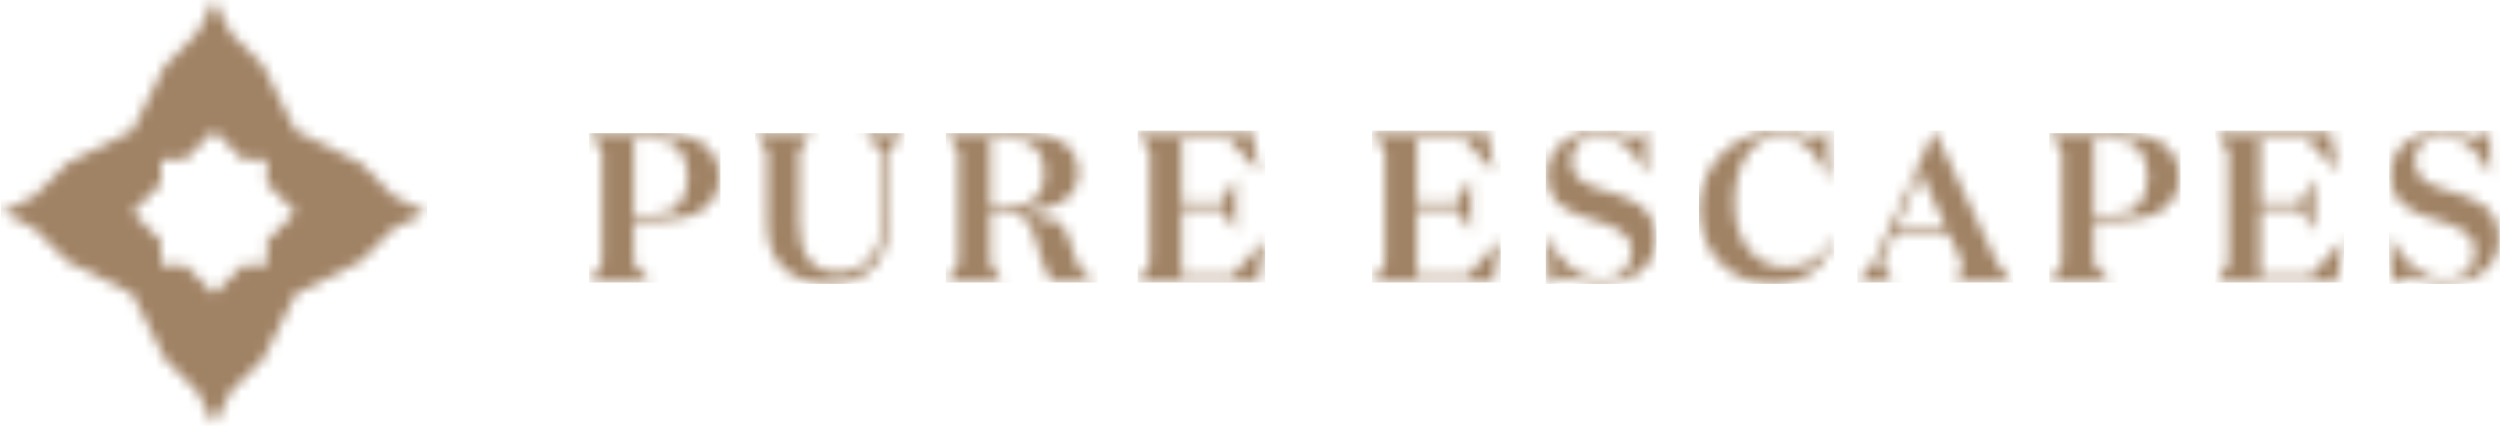 <svg width="233" height="40" viewBox="0 0 233 40" fill="none" xmlns="http://www.w3.org/2000/svg">
<mask id="mask0_1623_566" style="mask-type:alpha" maskUnits="userSpaceOnUse" x="0" y="0" width="40" height="40">
<path d="M19.945 0L21.467 3.044L24.506 6.089L27.547 12.177L33.63 15.221L36.669 18.264L39.71 19.787L36.669 21.309L33.63 24.353L27.547 27.397L24.506 33.488L21.467 36.532L19.945 39.576L18.426 36.532L15.383 33.488L12.342 27.397L6.259 24.353L3.218 21.309L0.177 19.787L3.218 18.264L6.259 15.221L12.342 12.177L15.383 6.089L18.426 3.044L19.945 0ZM19.945 12.177L17.283 14.84H15.003V17.123L12.342 19.787L15.003 22.45V24.733H17.283L19.945 27.397L22.606 24.733H24.886V22.45L27.547 19.787L24.886 17.123V14.84H22.606L19.945 12.177Z" fill="white"/>
</mask>
<g mask="url(#mask0_1623_566)">
<path fill-rule="evenodd" clip-rule="evenodd" d="M0.075 39.658H39.809V-0.076H0.075V39.658Z" fill="#A08264"/>
</g>
<mask id="mask1_1623_566" style="mask-type:alpha" maskUnits="userSpaceOnUse" x="144" y="12" width="11" height="15">
<path d="M153.438 12.219L153.518 16.214H153.478C152.392 14.157 151.069 12.634 148.995 12.634C147.614 12.634 146.45 13.465 146.45 15.027C146.45 16.706 147.891 17.279 149.549 17.774C151.761 18.426 154.306 19.099 154.306 22.279C154.306 25.047 151.899 26.45 149.232 26.45C147.635 26.45 146.528 25.819 145.719 25.819L144.377 26.45L144.081 21.963H144.121C145.346 24.475 147.26 26.035 149.214 26.035C150.891 26.035 152.075 25.106 152.075 23.445C152.075 21.508 150.18 21.034 148.247 20.422C146.251 19.81 144.22 19.019 144.22 16.272C144.22 13.802 146.251 12.219 148.995 12.219C150.518 12.219 151.543 12.834 152.275 12.834L153.438 12.219Z" fill="white"/>
</mask>
<g mask="url(#mask1_1623_566)">
<path fill-rule="evenodd" clip-rule="evenodd" d="M144.068 26.452H154.388V12.172H144.068V26.452Z" fill="#A08264"/>
</g>
<mask id="mask2_1623_566" style="mask-type:alpha" maskUnits="userSpaceOnUse" x="158" y="12" width="13" height="15">
<path d="M170.338 12.219L170.479 16.786H170.439C169.529 14.375 167.99 12.674 165.938 12.674C163.193 12.674 161.652 15.421 161.652 18.921C161.652 22.735 163.843 24.928 166.452 24.928C168.344 24.928 169.808 24.236 170.735 22.181L170.854 22.221C170.258 24.81 168.208 26.45 165.187 26.45C161.317 26.45 158.415 23.663 158.415 19.453C158.415 15.226 161.692 12.219 165.701 12.219C167.418 12.219 168.424 12.852 169.055 12.852L170.338 12.219Z" fill="white"/>
</mask>
<g mask="url(#mask2_1623_566)">
<path fill-rule="evenodd" clip-rule="evenodd" d="M158.348 26.452H170.948V12.172H158.348V26.452Z" fill="#A08264"/>
</g>
<mask id="mask3_1623_566" style="mask-type:alpha" maskUnits="userSpaceOnUse" x="173" y="12" width="15" height="15">
<path d="M180.326 12.219L185.915 24.039C186.007 24.236 186.094 24.414 186.176 24.576L187.513 26.213V26.253H182.104V26.213L182.972 25.125C182.972 24.771 182.854 24.414 182.655 23.98L181.728 21.963H176.439L175.726 23.605C175.55 23.98 175.431 24.374 175.431 24.789L176.458 26.213V26.253H173.141V26.213L174.598 24.543C174.732 24.299 174.863 24.034 174.997 23.743L180.248 12.219H180.326ZM179.024 16.073L176.695 21.412H181.47L179.024 16.073Z" fill="white"/>
</mask>
<g mask="url(#mask3_1623_566)">
<path fill-rule="evenodd" clip-rule="evenodd" d="M173.108 26.332H187.628V12.172H173.108V26.332Z" fill="#A08264"/>
</g>
<mask id="mask4_1623_566" style="mask-type:alpha" maskUnits="userSpaceOnUse" x="127" y="12" width="13" height="15">
<path d="M138.604 12.259L139.275 15.937H139.235L136.39 12.932H132.051V18.881H135.75L137.063 16.648H137.103V21.489H137.063L135.75 19.434H132.051V25.739H136.726L139.77 22.378H139.808L139.177 26.253H127.983V26.213L129.088 24.573V14.093L127.983 12.458V12.419H137.38C137.931 12.419 138.346 12.379 138.604 12.259Z" fill="white"/>
</mask>
<g mask="url(#mask4_1623_566)">
<path fill-rule="evenodd" clip-rule="evenodd" d="M127.868 26.332H139.868V12.172H127.868V26.332Z" fill="#A08264"/>
</g>
<mask id="mask5_1623_566" style="mask-type:alpha" maskUnits="userSpaceOnUse" x="55" y="12" width="13" height="15">
<path d="M61.71 12.419C64.908 12.419 67.04 13.821 67.04 16.469C67.04 19.118 64.908 20.52 61.729 20.52H59.065V24.576L60.624 26.213V26.253H55V26.213L56.104 24.573V14.093L55 12.458V12.419H61.71ZM60.782 12.932H59.065V20.007H60.782C63.054 20.007 64.098 18.564 64.098 16.469C64.098 14.375 63.054 12.932 60.782 12.932Z" fill="white"/>
</mask>
<g mask="url(#mask5_1623_566)">
<path fill-rule="evenodd" clip-rule="evenodd" d="M54.908 26.332H67.148V12.412H54.908V26.332Z" fill="#A08264"/>
</g>
<mask id="mask6_1623_566" style="mask-type:alpha" maskUnits="userSpaceOnUse" x="70" y="12" width="15" height="15">
<path d="M75.585 12.419V12.458L74.48 14.093V20.778C74.48 23.682 75.643 25.383 78.132 25.383C80.443 25.383 82.16 23.781 82.16 20.837V14.173L80.581 12.458V12.419H84.233V12.458L82.751 14.093V20.917C82.751 24.552 80.56 26.45 77.363 26.45C73.809 26.45 71.499 24.573 71.499 20.877V14.096L70.394 12.458V12.419H75.585Z" fill="white"/>
</mask>
<g mask="url(#mask6_1623_566)">
<path fill-rule="evenodd" clip-rule="evenodd" d="M70.388 26.452H84.308V12.412H70.388V26.452Z" fill="#A08264"/>
</g>
<mask id="mask7_1623_566" style="mask-type:alpha" maskUnits="userSpaceOnUse" x="106" y="12" width="12" height="15">
<path d="M116.678 12.259L117.348 15.937H117.311L114.463 12.932H110.124V18.881H113.823L115.139 16.648H115.179V21.489H115.139L113.823 19.434H110.124V25.739H114.799L117.843 22.378H117.883L117.25 26.253H106.057V26.213L107.164 24.573V14.093L106.057 12.458V12.419H115.453C116.007 12.419 116.422 12.379 116.678 12.259Z" fill="white"/>
</mask>
<g mask="url(#mask7_1623_566)">
<path fill-rule="evenodd" clip-rule="evenodd" d="M106.028 26.332H117.908V12.172H106.028V26.332Z" fill="#A08264"/>
</g>
<mask id="mask8_1623_566" style="mask-type:alpha" maskUnits="userSpaceOnUse" x="88" y="12" width="15" height="15">
<path d="M95.328 12.419C98.25 12.419 100.502 13.427 100.502 16.094C100.502 18.505 98.25 19.591 95.961 19.631L95.508 19.629C96.423 20.218 97.502 20.577 98.677 20.659C99.093 21.06 99.397 21.571 99.613 22.202L100.127 23.783C100.601 25.204 101.093 25.699 102.259 26.213V26.253H98.093C97.659 25.798 97.343 25.026 97.047 24.118L96.395 21.944C96.001 20.738 95.466 19.81 93.909 19.81H92.288V24.576L93.395 26.213V26.253H88.223V26.213L89.328 24.576V14.093L88.223 12.458V12.419H95.328ZM94.242 12.932H92.288V19.275H94.242C96.158 19.275 97.343 18.287 97.343 16.153C97.343 14.117 96.257 12.932 94.242 12.932Z" fill="white"/>
</mask>
<g mask="url(#mask8_1623_566)">
<path fill-rule="evenodd" clip-rule="evenodd" d="M88.148 26.332H102.308V12.412H88.148V26.332Z" fill="#A08264"/>
</g>
<mask id="mask9_1623_566" style="mask-type:alpha" maskUnits="userSpaceOnUse" x="222" y="12" width="11" height="15">
<path d="M232.033 12.219L232.112 16.214H232.072C230.986 14.157 229.666 12.634 227.59 12.634C226.211 12.634 225.045 13.465 225.045 15.027C225.045 16.706 226.485 17.279 228.144 17.774C230.355 18.426 232.903 19.099 232.903 22.279C232.903 25.047 230.494 26.45 227.829 26.45C226.23 26.45 225.122 25.819 224.315 25.819L222.971 26.45L222.676 21.963H222.716C223.94 24.475 225.854 26.035 227.81 26.035C229.488 26.035 230.672 25.106 230.672 23.445C230.672 21.508 228.777 21.034 226.842 20.422C224.848 19.81 222.814 19.019 222.814 16.272C222.814 13.802 224.848 12.219 227.59 12.219C229.112 12.219 230.14 12.834 230.869 12.834L232.033 12.219Z" fill="white"/>
</mask>
<g mask="url(#mask9_1623_566)">
<path fill-rule="evenodd" clip-rule="evenodd" d="M222.668 26.452H232.988V12.172H222.668V26.452Z" fill="#A08264"/>
</g>
<mask id="mask10_1623_566" style="mask-type:alpha" maskUnits="userSpaceOnUse" x="206" y="12" width="13" height="15">
<path d="M217.199 12.259L217.87 15.937H217.83L214.985 12.932H210.645V18.881H214.342L215.66 16.648H215.698V21.489H215.66L214.342 19.434H210.645V25.739H215.32L218.365 22.378H218.405L217.771 26.253H206.578V26.213L207.683 24.573V14.093L206.578 12.458V12.419H215.974C216.528 12.419 216.941 12.379 217.199 12.259Z" fill="white"/>
</mask>
<g mask="url(#mask10_1623_566)">
<path fill-rule="evenodd" clip-rule="evenodd" d="M206.468 26.332H218.468V12.172H206.468V26.332Z" fill="#A08264"/>
</g>
<mask id="mask11_1623_566" style="mask-type:alpha" maskUnits="userSpaceOnUse" x="191" y="12" width="13" height="15">
<path d="M197.782 12.419C200.979 12.419 203.111 13.821 203.111 16.469C203.111 19.118 200.979 20.52 197.801 20.52H195.136V24.576L196.696 26.213V26.253H191.069V26.213L192.174 24.573V14.093L191.069 12.458V12.419H197.782ZM196.853 12.932H195.136V20.007H196.853C199.124 20.007 200.17 18.564 200.17 16.469C200.17 14.375 199.124 12.932 196.853 12.932Z" fill="white"/>
</mask>
<g mask="url(#mask11_1623_566)">
<path fill-rule="evenodd" clip-rule="evenodd" d="M190.988 26.332H203.228V12.412H190.988V26.332Z" fill="#A08264"/>
</g>
</svg>
